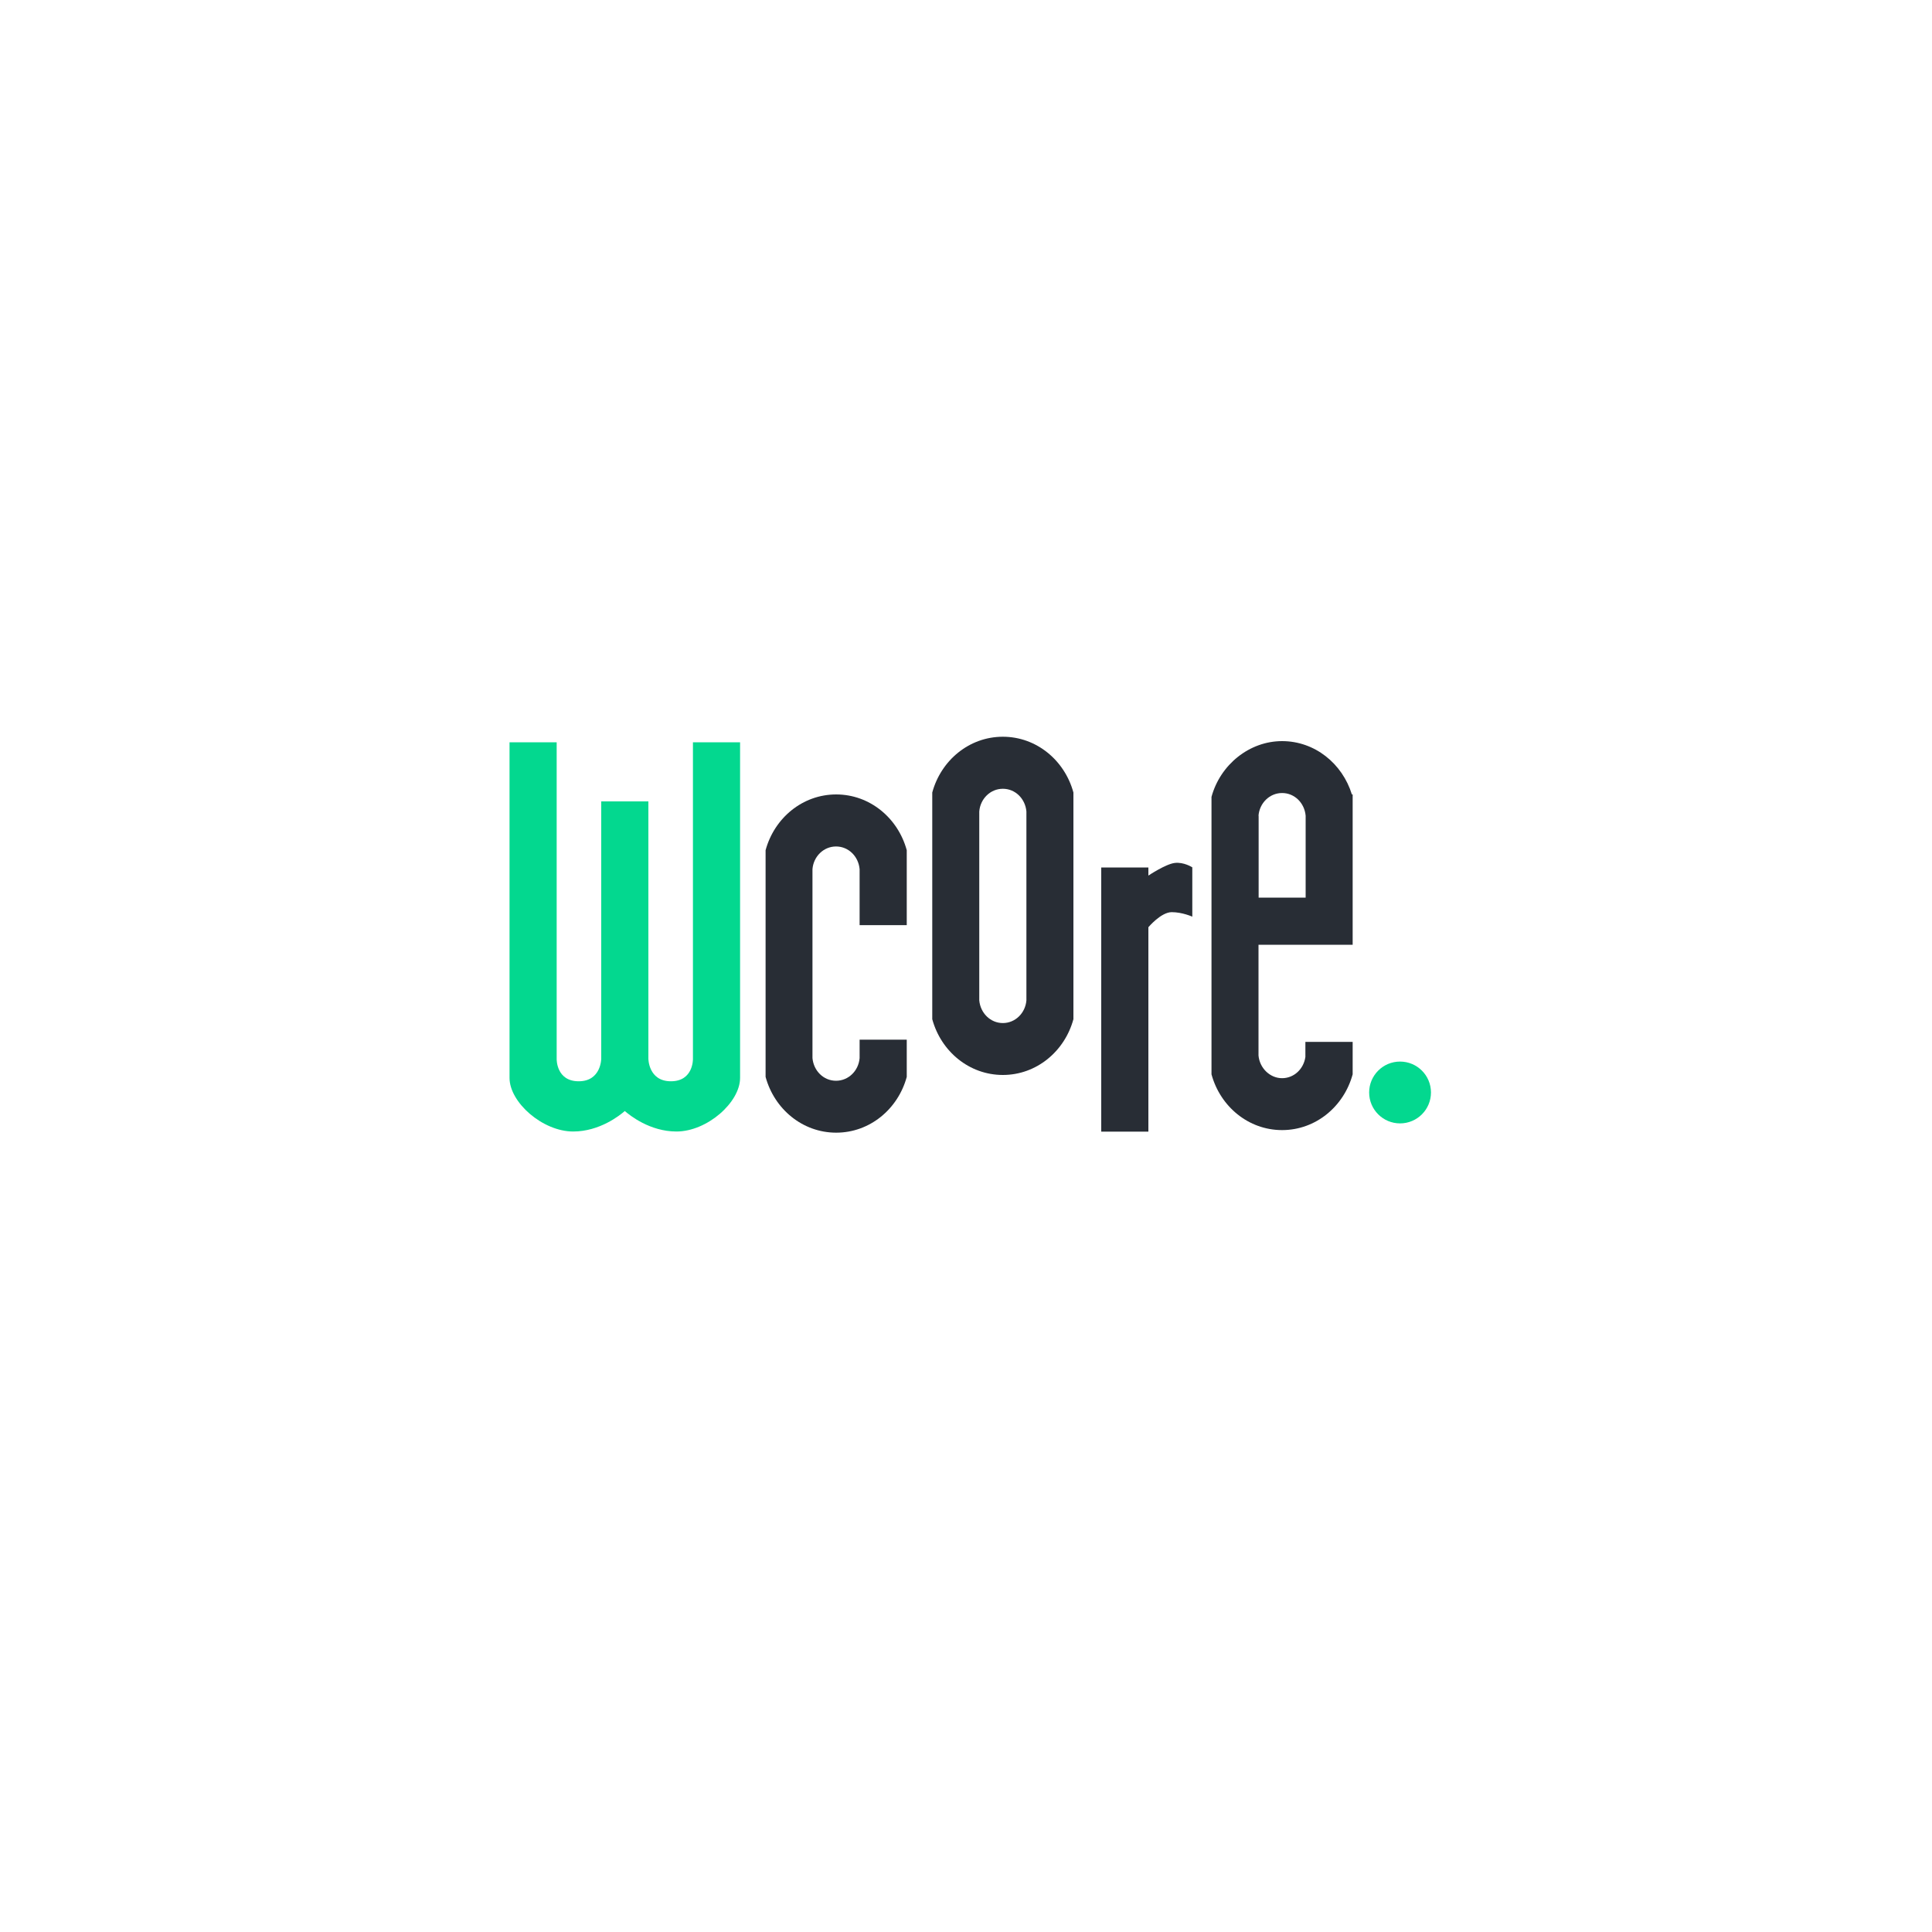 <?xml version="1.0" encoding="UTF-8"?><svg id="Layer_2" xmlns="http://www.w3.org/2000/svg" viewBox="0 0 150 150"><defs><style>.cls-1{fill:#03d88f;}.cls-2{fill:none;}.cls-3{fill:#282d35;}</style></defs><g id="Layer_1-2"><path class="cls-1" d="m50.34,82.19v-19.97h-3.66v19.97s0,1.76-1.75,1.76-1.71-1.73-1.71-1.73v-24.59h-3.66v26.06c0,1.9,2.57,4.16,4.94,4.16,2.06,0,3.63-1.26,4.01-1.59.38.33,1.94,1.59,4.01,1.59,2.38,0,4.94-2.26,4.94-4.16v-26.06h-3.66v24.59s.04,1.73-1.71,1.73-1.75-1.76-1.75-1.76Z"/><circle class="cls-1" cx="108.7" cy="84.82" r="2.4"/><path class="cls-3" d="m70.4,71.82v-5.79h0v-.02c-.68-2.5-2.87-4.33-5.48-4.33s-4.8,1.83-5.48,4.33v17.6c.68,2.5,2.87,4.33,5.48,4.33s4.8-1.83,5.48-4.33v-.27h0v-2.62h-3.66v1.43c-.08.98-.86,1.76-1.83,1.76s-1.74-.77-1.83-1.76v-14.67c.08-.98.86-1.76,1.83-1.76s1.74.77,1.83,1.76v4.35h3.66Z"/><path class="cls-3" d="m83.34,61.68h0v-.15c-.68-2.5-2.87-4.33-5.48-4.33s-4.8,1.83-5.48,4.33v17.6c.68,2.5,2.87,4.33,5.48,4.33s4.8-1.83,5.48-4.33v-.15h0v-17.31Zm-5.48,17.75c-.96,0-1.74-.77-1.83-1.76v-14.67c.08-.98.86-1.76,1.83-1.76s1.74.77,1.83,1.76v14.67c-.08.98-.86,1.76-1.83,1.76Z"/><path class="cls-3" d="m91.2,67c-.71.09-2.04.98-2.04.98v-.63h-3.66v20.51h3.66v-15.87s.98-1.17,1.81-1.17,1.6.35,1.6.35v-3.83s-.66-.43-1.37-.34Z"/><path class="cls-3" d="m101.36,73.35h3.66v-11.67h-.06c-.74-2.4-2.88-4.14-5.42-4.14s-4.8,1.83-5.48,4.33v21.54c.68,2.5,2.87,4.33,5.48,4.33s4.8-1.83,5.48-4.33v-2.52h-3.67v1.17c-.13.93-.88,1.65-1.81,1.65s-1.74-.77-1.83-1.76v-8.6h3.65Zm-3.65-10.02c.08-.98.86-1.76,1.83-1.76s1.74.77,1.83,1.76v6.36h-3.65v-6.36Z"/><rect class="cls-2" width="150" height="150"/></g></svg>